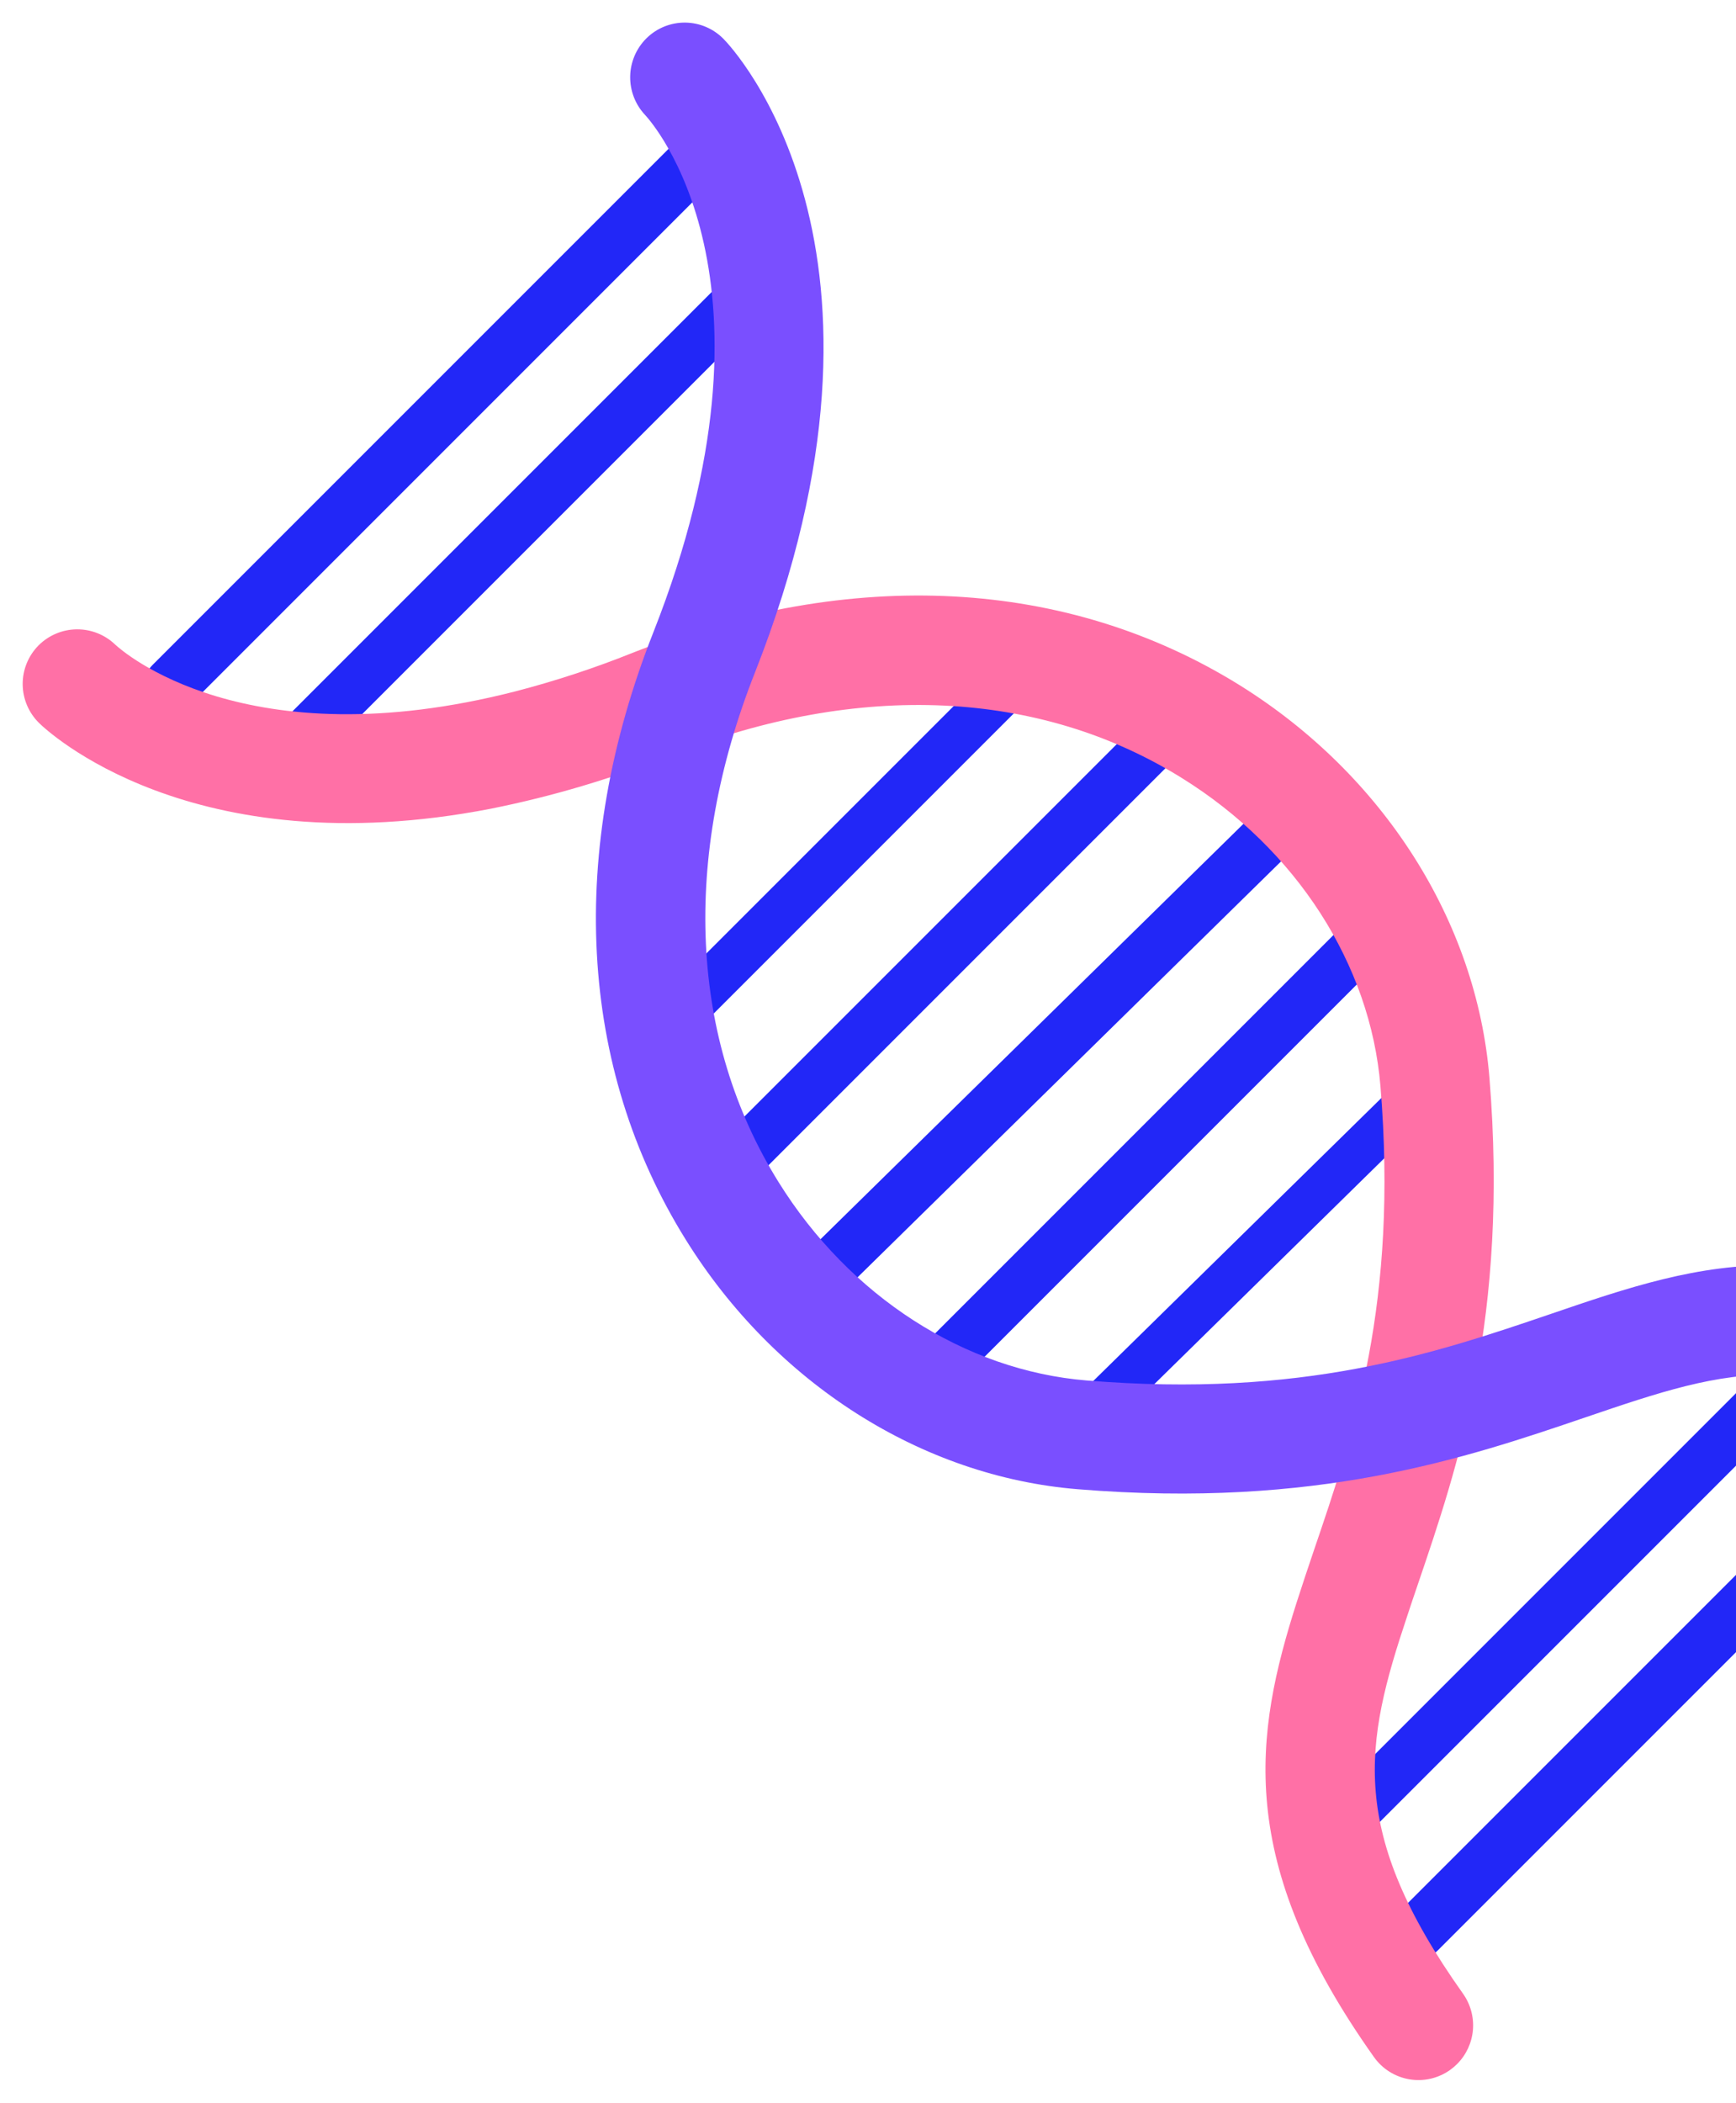 <svg xmlns="http://www.w3.org/2000/svg" width="478" height="579" viewBox="0 0 478 579" fill="none"><path d="M194.986 51.352L52.593 193.744C51.183 195.155 49.27 195.947 47.275 195.947C45.28 195.947 43.367 195.155 41.957 193.744C40.546 192.334 39.754 190.421 39.754 188.426C39.754 186.431 40.546 184.518 41.957 183.108L184.349 40.715C185.76 39.305 187.673 38.512 189.668 38.512C191.662 38.512 193.575 39.305 194.986 40.715C196.396 42.126 197.189 44.039 197.189 46.033C197.189 48.028 196.396 49.941 194.986 51.352Z" fill="#2227F7"></path><path d="M211.53 84.791L86.034 210.287C85.378 210.943 84.6 211.463 83.743 211.818C82.886 212.173 81.968 212.355 81.041 212.355C80.114 212.355 79.196 212.173 78.339 211.818C77.482 211.463 76.704 210.943 76.048 210.287C75.393 209.632 74.873 208.853 74.518 207.997C74.163 207.14 73.98 206.222 73.98 205.295C73.98 204.367 74.163 203.449 74.518 202.593C74.873 201.736 75.393 200.958 76.048 200.302L201.545 74.806C202.869 73.481 204.665 72.738 206.537 72.738C208.41 72.738 210.206 73.481 211.53 74.806C212.854 76.13 213.598 77.926 213.598 79.798C213.598 81.671 212.854 83.467 211.53 84.791Z" fill="#2227F7"></path><path d="M538.236 394.602L395.843 536.994C394.433 538.405 392.52 539.197 390.525 539.197C388.53 539.197 386.617 538.405 385.207 536.994C383.796 535.584 383.004 533.671 383.004 531.676C383.004 529.681 383.796 527.768 385.207 526.358L527.599 383.965C529.01 382.555 530.923 381.762 532.918 381.763C534.912 381.763 536.825 382.555 538.236 383.965C539.646 385.376 540.439 387.289 540.439 389.284C540.439 391.278 539.646 393.191 538.236 394.602Z" fill="#2227F7"></path><path d="M504.118 377.38L378.622 502.876C377.966 503.532 377.188 504.052 376.331 504.407C375.474 504.762 374.556 504.944 373.629 504.944C372.702 504.944 371.784 504.762 370.927 504.407C370.07 504.052 369.292 503.532 368.636 502.876C367.981 502.221 367.461 501.443 367.107 500.586C366.752 499.73 366.57 498.812 366.571 497.886C366.572 496.959 366.755 496.041 367.111 495.185C367.466 494.329 367.987 493.552 368.643 492.898L494.139 367.401C494.794 366.745 495.571 366.224 496.427 365.869C497.283 365.513 498.2 365.33 499.127 365.329C500.054 365.329 500.972 365.511 501.828 365.865C502.684 366.22 503.462 366.739 504.118 367.395C505.442 368.719 506.186 370.515 506.186 372.387C506.186 374.26 505.442 376.056 504.118 377.38Z" fill="#2227F7"></path><path d="M385.802 258.815L259.316 385.302C257.988 386.63 256.187 387.376 254.309 387.376C252.431 387.376 250.63 386.63 249.303 385.302C248.644 384.645 248.121 383.864 247.764 383.005C247.407 382.145 247.222 381.224 247.222 380.293C247.221 379.363 247.404 378.441 247.76 377.581C248.116 376.721 248.638 375.94 249.296 375.282L375.782 248.795C377.112 247.466 378.915 246.719 380.796 246.719C382.676 246.719 384.479 247.466 385.809 248.795C387.136 250.126 387.88 251.928 387.879 253.807C387.877 255.685 387.131 257.487 385.802 258.815Z" fill="#2227F7"></path><path d="M399.548 300.814L399.506 300.855L301.127 397.462C300.546 398.032 299.858 398.482 299.103 398.786C298.348 399.091 297.541 399.244 296.727 399.236C295.913 399.228 295.108 399.06 294.359 398.741C293.61 398.423 292.931 397.96 292.361 397.379C291.216 396.212 290.579 394.641 290.586 393.007C290.594 391.374 291.247 389.809 292.402 388.653L292.444 388.612L390.823 292.005C391.404 291.435 392.092 290.985 392.847 290.681C393.602 290.376 394.409 290.224 395.223 290.231C396.037 290.239 396.842 290.407 397.591 290.726C398.34 291.044 399.019 291.507 399.589 292.089C400.734 293.255 401.371 294.826 401.364 296.46C401.356 298.094 400.703 299.658 399.548 300.814Z" fill="#2227F7"></path><path d="M292.354 183.191L183.706 291.839C182.475 293.07 180.805 293.763 179.064 293.764C177.323 293.765 175.653 293.075 174.42 291.846C173.188 290.614 172.495 288.942 172.495 287.2C172.495 285.457 173.188 283.786 174.42 282.553L283.068 173.905C283.678 173.293 284.402 172.808 285.199 172.477C285.997 172.146 286.852 171.976 287.715 171.976C288.578 171.976 289.433 172.146 290.23 172.477C291.028 172.808 291.752 173.293 292.361 173.905C292.971 174.515 293.455 175.239 293.785 176.036C294.114 176.833 294.284 177.687 294.283 178.549C294.282 179.412 294.112 180.266 293.781 181.062C293.45 181.858 292.965 182.582 292.354 183.191Z" fill="#2227F7"></path><path d="M329.692 202.705L203.205 329.191C202.547 329.849 201.766 330.371 200.906 330.727C200.046 331.083 199.124 331.266 198.194 331.265C197.263 331.264 196.342 331.08 195.482 330.723C194.623 330.366 193.842 329.843 193.185 329.184C191.857 327.856 191.111 326.055 191.111 324.178C191.111 322.3 191.857 320.499 193.185 319.171L319.672 192.685C321.001 191.359 322.801 190.615 324.678 190.615C326.555 190.615 328.356 191.359 329.685 192.685C331.013 194.013 331.76 195.814 331.761 197.693C331.763 199.572 331.018 201.374 329.692 202.705Z" fill="#2227F7"></path><path d="M363.533 226.533L226.514 361.086C225.828 361.759 225.017 362.291 224.126 362.65C223.235 363.009 222.282 363.19 221.321 363.181C220.36 363.172 219.411 362.973 218.527 362.598C217.643 362.222 216.841 361.675 216.168 360.989C214.815 359.614 214.061 357.76 214.07 355.831C214.079 353.902 214.851 352.055 216.217 350.692L216.265 350.644L353.284 216.09C353.969 215.416 354.781 214.884 355.672 214.524C356.563 214.164 357.516 213.983 358.477 213.992C359.438 214.001 360.388 214.199 361.272 214.576C362.156 214.953 362.958 215.5 363.63 216.187C364.304 216.872 364.836 217.683 365.196 218.574C365.556 219.466 365.737 220.419 365.728 221.38C365.719 222.341 365.521 223.291 365.144 224.175C364.767 225.059 364.22 225.86 363.533 226.533Z" fill="#2227F7"></path><path d="M410.108 296.652C415.454 362.478 401.528 403.493 390.29 436.489C389.299 439.405 388.344 442.202 387.458 444.93C375.72 480.059 370.97 504.019 402.837 548.863C404.895 551.762 405.861 555.296 405.563 558.838C405.265 562.381 403.723 565.703 401.21 568.218C400.618 568.813 399.976 569.358 399.292 569.845C397.683 570.994 395.863 571.814 393.936 572.258C392.009 572.702 390.014 572.761 388.064 572.432C386.115 572.102 384.249 571.391 382.575 570.339C380.901 569.286 379.452 567.914 378.31 566.3C339.989 512.315 345.383 477.573 357.079 440.99C358.568 436.316 360.16 431.607 361.788 426.781C372.673 394.844 385.006 358.69 380.103 299.055C377.34 265.519 356.954 233.79 325.481 214.227C286.308 189.804 236.471 187.54 185.194 207.711C169.016 214.211 152.272 219.207 135.177 222.634C52.475 238.692 12.665 200.946 10.747 199.028C7.903 196.232 6.284 192.422 6.245 188.434C6.206 184.446 7.751 180.606 10.54 177.755L10.643 177.651C13.437 174.868 17.21 173.29 21.153 173.256C25.096 173.223 28.895 174.736 31.736 177.471C33.543 179.14 67.364 209.415 141.873 190.344C152.859 187.496 163.651 183.948 174.184 179.722C234.533 155.963 293.905 159.121 341.415 188.682C380.893 213.286 406.563 253.622 410.108 296.652Z" fill="#FF70A6"></path><path d="M568.33 401.125C565.816 403.631 562.495 405.167 558.957 405.461C555.419 405.755 551.89 404.788 548.997 402.731C500.641 368.392 476.53 376.591 436.581 390.184C403.613 401.409 362.577 415.369 296.737 409.982C253.728 406.471 213.377 380.787 188.816 341.268C159.247 293.806 156.089 234.42 179.897 174.078C218.329 76.689 179.28 33.431 177.611 31.637C174.935 28.785 173.467 25.006 173.518 21.095C173.568 17.184 175.132 13.444 177.881 10.662L178.103 10.441C180.939 7.692 184.746 6.175 188.696 6.221C192.645 6.266 196.416 7.87 199.189 10.683C201.467 12.961 253.963 68.338 207.879 185.123C187.645 236.379 189.917 286.182 214.375 325.431C233.944 356.883 265.659 377.297 299.223 380.046C358.831 384.921 395.005 372.609 426.928 361.751C469.099 347.334 505.516 334.959 566.433 378.19C568.045 379.333 569.415 380.783 570.466 382.456C571.517 384.129 572.227 385.993 572.557 387.941C572.887 389.889 572.83 391.883 572.389 393.809C571.947 395.735 571.131 397.555 569.985 399.165C569.491 399.865 568.937 400.521 568.33 401.125Z" fill="#7A4FFF"></path></svg>